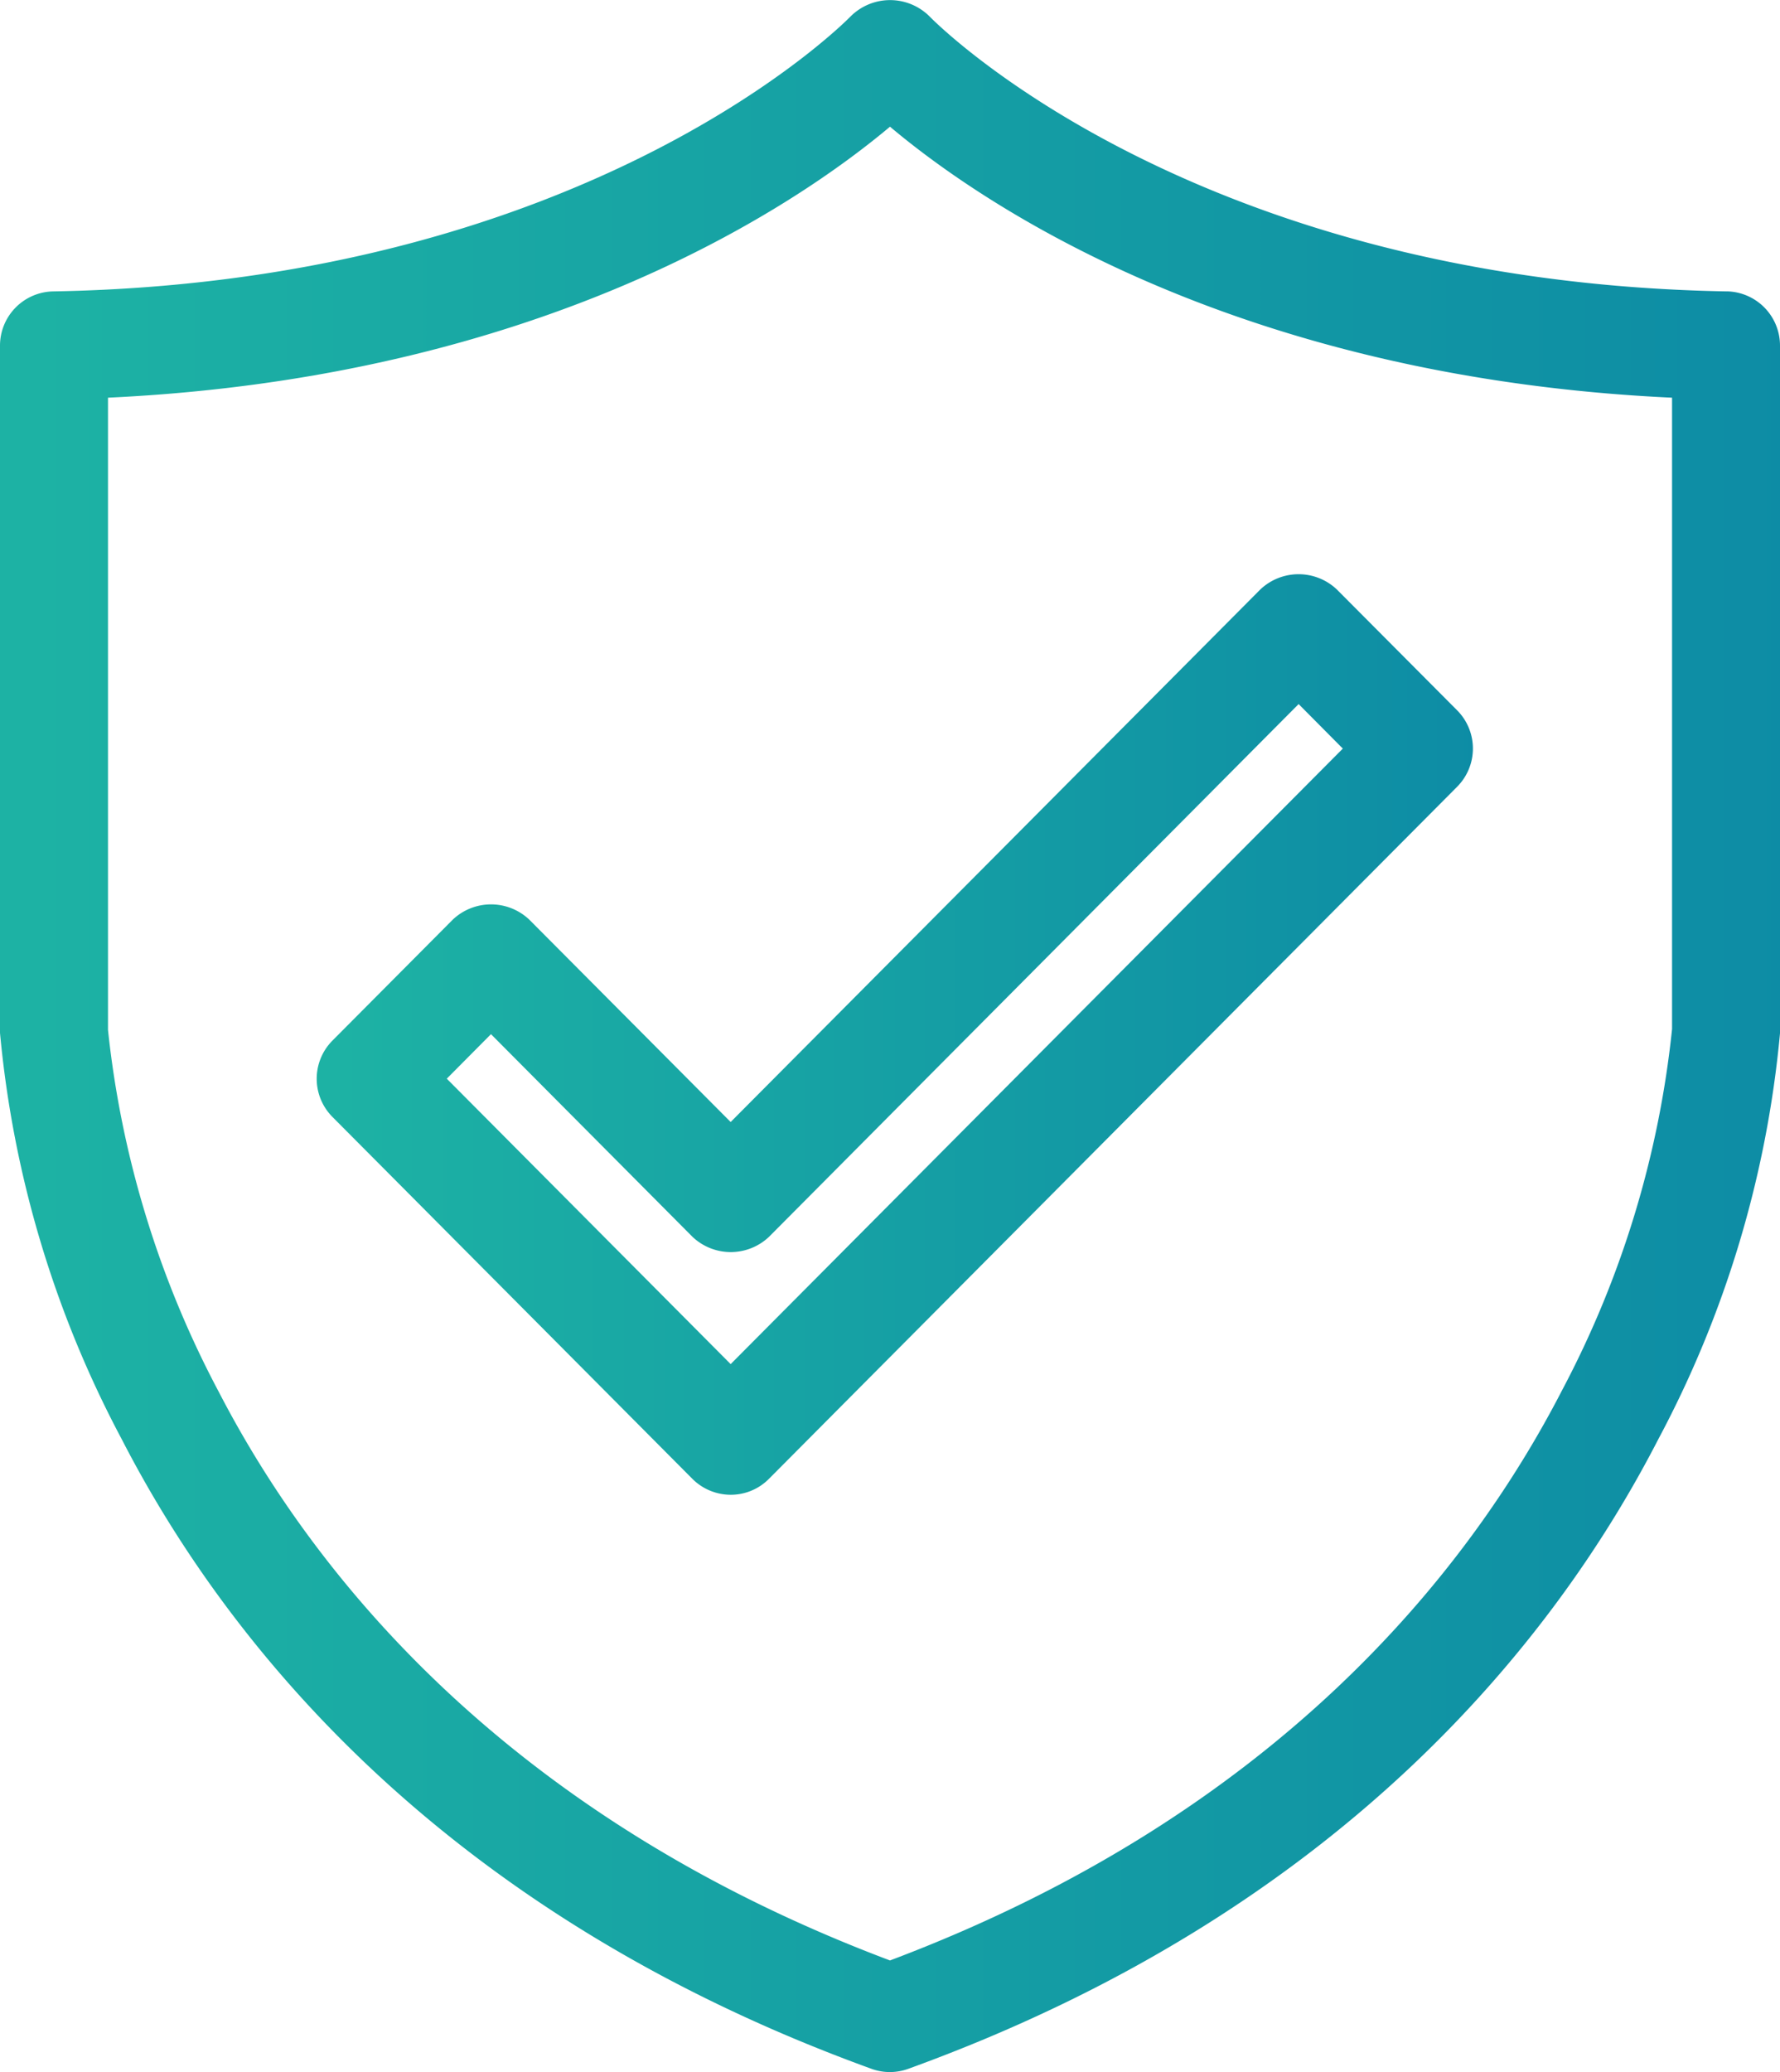 <svg xmlns="http://www.w3.org/2000/svg" xmlns:xlink="http://www.w3.org/1999/xlink" width="48" height="55.854" viewBox="0 0 48 55.854">
  <defs>
    <linearGradient id="linear-gradient" x1="0.022" y1="0.5" x2="1.83" y2="0.5" gradientUnits="objectBoundingBox">
      <stop offset="0" stop-color="#1db2a4"/>
      <stop offset="1" stop-color="#006ca5"/>
    </linearGradient>
    <clipPath id="clip-path">
      <rect id="長方形_170" data-name="長方形 170" width="48" height="55.854" stroke="rgba(0,0,0,0)" stroke-width="1" fill="url(#linear-gradient)"/>
    </clipPath>
  </defs>
  <g id="グループ_143" data-name="グループ 143" transform="translate(0 0)">
    <g id="グループ_142" data-name="グループ 142" transform="translate(0 0)" clip-path="url(#clip-path)">
      <path id="パス_54" data-name="パス 54" d="M46.57,7.855C32.033,7.6,25.132.511,25.067.443a1.508,1.508,0,0,0-2.13,0C22.87.509,15.967,7.6,1.431,7.855A1.462,1.462,0,0,0,0,9.31V27.844A28.983,28.983,0,0,0,3.285,38.8C6.069,44.207,11.836,51.538,23.5,55.767a1.452,1.452,0,0,0,.993,0C36.165,51.538,41.932,44.207,44.716,38.8A28.869,28.869,0,0,0,48,27.855L48,9.31a1.462,1.462,0,0,0-1.43-1.456M45.089,10.72V27.74a26.664,26.664,0,0,1-2.962,9.729C39.627,42.322,34.457,48.911,24,52.846,13.578,48.924,8.409,42.363,5.907,37.533A26.791,26.791,0,0,1,2.912,27.76V10.72c11.867-.555,18.7-5.3,21.088-7.305,2.384,2.009,9.221,6.751,21.088,7.305M23.439.91Z" transform="translate(0 0)" stroke="rgba(0,0,0,0)" stroke-width="1" fill="url(#linear-gradient)"/>
      <path id="パス_55" data-name="パス 55" d="M18.141,31.8h0a1.5,1.5,0,0,0-2.064,0l-3.246,3.262a1.459,1.459,0,0,0,0,2.054l9.708,9.758a1.466,1.466,0,0,0,1.032.429,1.446,1.446,0,0,0,1.032-.429L43.165,28.214a1.46,1.46,0,0,0,0-2.053L39.918,22.9a1.5,1.5,0,0,0-2.064,0L23.571,37.255Zm4.4,8.549a1.5,1.5,0,0,0,2.065,0L38.887,25.989l1.192,1.2L23.571,43.781l-7.655-7.694,1.192-1.2Z" transform="translate(-3.868 -7.01)" stroke="rgba(0,0,0,0)" stroke-width="1" fill="url(#linear-gradient)"/>
    </g>
  </g>
</svg>
